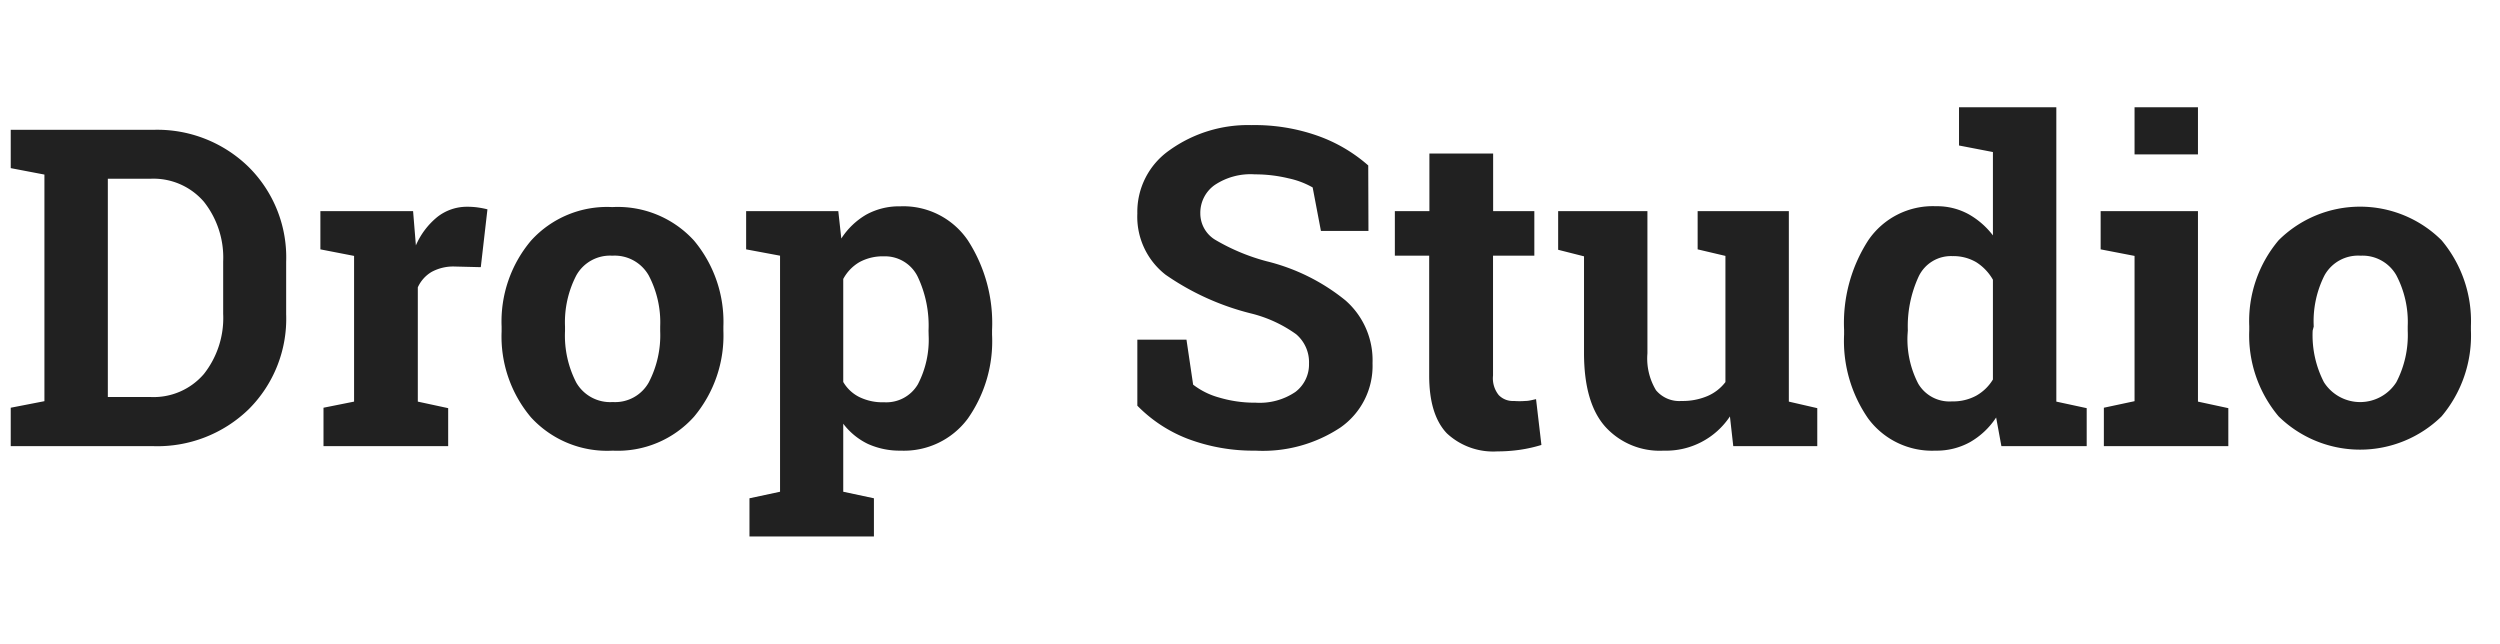 <svg xmlns="http://www.w3.org/2000/svg" width="233" height="60" viewBox="0 0 233 60">
    <path fill="#212121" d="M14.26,12.1a12.18,12.18,0,0,1,8.91,3.46,11.86,11.86,0,0,1,3.5,8.85v4.88a11.9,11.9,0,0,1-3.5,8.86,12.21,12.21,0,0,1-8.91,3.43H1V38l3.14-.61V16.27L1,15.67V12.1Zm-4.21,4.56V37H14a6.17,6.17,0,0,0,5-2.14,8.42,8.42,0,0,0,1.8-5.61V24.37A8.38,8.38,0,0,0,19,18.8a6.2,6.2,0,0,0-5-2.14ZM30.15,38,33,37.43V23.85l-3.14-.61V19.68H38.5l.26,3.19a7,7,0,0,1,2-2.65,4.46,4.46,0,0,1,2.81-.95,6.73,6.73,0,0,1,1,.07,8.17,8.17,0,0,1,.86.17l-.62,5.39-2.43-.06a4.23,4.23,0,0,0-2.15.5,3.21,3.21,0,0,0-1.29,1.44V37.43l2.83.61v3.54H30.15Zm16.6-7.57a11.68,11.68,0,0,1,2.74-8,9.55,9.55,0,0,1,7.58-3.13,9.61,9.61,0,0,1,7.61,3.12,11.8,11.8,0,0,1,2.74,8v.42a11.78,11.78,0,0,1-2.74,8A9.54,9.54,0,0,1,57.11,42a9.62,9.62,0,0,1-7.62-3.1,11.68,11.68,0,0,1-2.74-8Zm5.91.42a9.54,9.54,0,0,0,1.05,4.81,3.65,3.65,0,0,0,3.4,1.81,3.59,3.59,0,0,0,3.35-1.82,9.52,9.52,0,0,0,1.07-4.8v-.42a9.4,9.4,0,0,0-1.07-4.76,3.65,3.65,0,0,0-3.39-1.84,3.6,3.6,0,0,0-3.36,1.84,9.48,9.48,0,0,0-1.05,4.76Zm16.88-7.61V19.68h8.59l.28,2.55A6.9,6.9,0,0,1,80.74,20a6.35,6.35,0,0,1,3.16-.77,7.27,7.27,0,0,1,6.31,3.18,14.2,14.2,0,0,1,2.25,8.36v.42A12.55,12.55,0,0,1,90.21,39a7.41,7.41,0,0,1-6.27,3,7.18,7.18,0,0,1-3.06-.63,6.33,6.33,0,0,1-2.29-1.88v6.34l2.86.61V50H69.85V46.44l2.85-.61v-22Zm17,7.57a10.65,10.65,0,0,0-1-5,3.39,3.39,0,0,0-3.16-1.92,4.54,4.54,0,0,0-2.28.54A4,4,0,0,0,78.59,26v9.6A3.59,3.59,0,0,0,80.08,37a4.9,4.9,0,0,0,2.32.49,3.41,3.41,0,0,0,3.15-1.68,9,9,0,0,0,1-4.56Zm41-9.29h-4.43l-.77-4.05a7.85,7.85,0,0,0-2.25-.85,13.28,13.28,0,0,0-3.14-.37,6,6,0,0,0-3.75,1,3.17,3.17,0,0,0-1.33,2.64,2.87,2.87,0,0,0,1.39,2.46,19,19,0,0,0,4.79,2A18.71,18.71,0,0,1,125.4,28a7.41,7.41,0,0,1,2.52,5.85,7,7,0,0,1-3,6A13.08,13.08,0,0,1,117,42a17.26,17.26,0,0,1-6.32-1.11A13.2,13.2,0,0,1,106,37.81V31.66h4.58l.62,4.19a7,7,0,0,0,2.42,1.2,11.61,11.61,0,0,0,3.41.48,5.93,5.93,0,0,0,3.7-1A3.21,3.21,0,0,0,122,33.89a3.42,3.42,0,0,0-1.2-2.74,12.2,12.2,0,0,0-4.22-1.94,24.19,24.19,0,0,1-7.94-3.6A6.84,6.84,0,0,1,106,19.9a7,7,0,0,1,3-5.9,12.55,12.55,0,0,1,7.63-2.34,17.62,17.62,0,0,1,6.19,1,14.39,14.39,0,0,1,4.7,2.76Zm11.62-7.21v5.37H143v4.15h-3.85V35a2.49,2.49,0,0,0,.53,1.82,1.82,1.82,0,0,0,1.41.55,7,7,0,0,0,1.07,0c.31,0,.64-.09,1-.17l.5,4.27a13.47,13.47,0,0,1-2,.45,14.83,14.83,0,0,1-2.1.15,6.34,6.34,0,0,1-4.71-1.68Q133.2,38.66,133.2,35V23.83H130V19.68h3.22V14.31Zm22.07,24.5A7.15,7.15,0,0,1,155.05,42a6.84,6.84,0,0,1-5.42-2.21q-2-2.22-2-6.9v-9l-2.41-.61v-3.6h8.32V32.94a5.73,5.73,0,0,0,.8,3.43,2.82,2.82,0,0,0,2.38,1,5.89,5.89,0,0,0,2.42-.46,4.17,4.17,0,0,0,1.67-1.3V23.85l-2.59-.61V19.68h8.5V37.43l2.65.61v3.54h-7.83Zm24.81.1a7.16,7.16,0,0,1-2.44,2.3,6.42,6.42,0,0,1-3.21.79,7.4,7.4,0,0,1-6.28-3,12.67,12.67,0,0,1-2.24-7.82v-.42a14.2,14.2,0,0,1,2.25-8.36,7.27,7.27,0,0,1,6.31-3.18,6.13,6.13,0,0,1,3,.72,7.4,7.4,0,0,1,2.31,2V14.17l-3.16-.61V10h9.07V37.43l2.83.61v3.54h-7.95Zm-8.26-7.68a9,9,0,0,0,1,4.53,3.38,3.38,0,0,0,3.15,1.65,4.53,4.53,0,0,0,2.25-.53,4.26,4.26,0,0,0,1.56-1.51v-9.3a4.65,4.65,0,0,0-1.55-1.63,4.2,4.2,0,0,0-2.22-.57,3.33,3.33,0,0,0-3.16,1.92,11.06,11.06,0,0,0-1,5ZM196.08,38l2.86-.61V23.85l-3.16-.61V19.68h9.07V37.43l2.83.61v3.54h-11.6Zm8.77-23.61h-5.91V10h5.91Zm4.78,16a11.68,11.68,0,0,1,2.74-8,10.77,10.77,0,0,1,15.18,0,11.73,11.73,0,0,1,2.74,8v.42a11.68,11.68,0,0,1-2.74,8,10.85,10.85,0,0,1-15.18,0,11.73,11.73,0,0,1-2.74-8Zm5.91.42a9.54,9.54,0,0,0,1.05,4.81,4,4,0,0,0,6.75,0,9.51,9.51,0,0,0,1.06-4.8v-.42a9.37,9.37,0,0,0-1.07-4.76A3.63,3.63,0,0,0,220,23.83a3.58,3.58,0,0,0-3.36,1.84,9.48,9.48,0,0,0-1,4.76Z" />
</svg>
